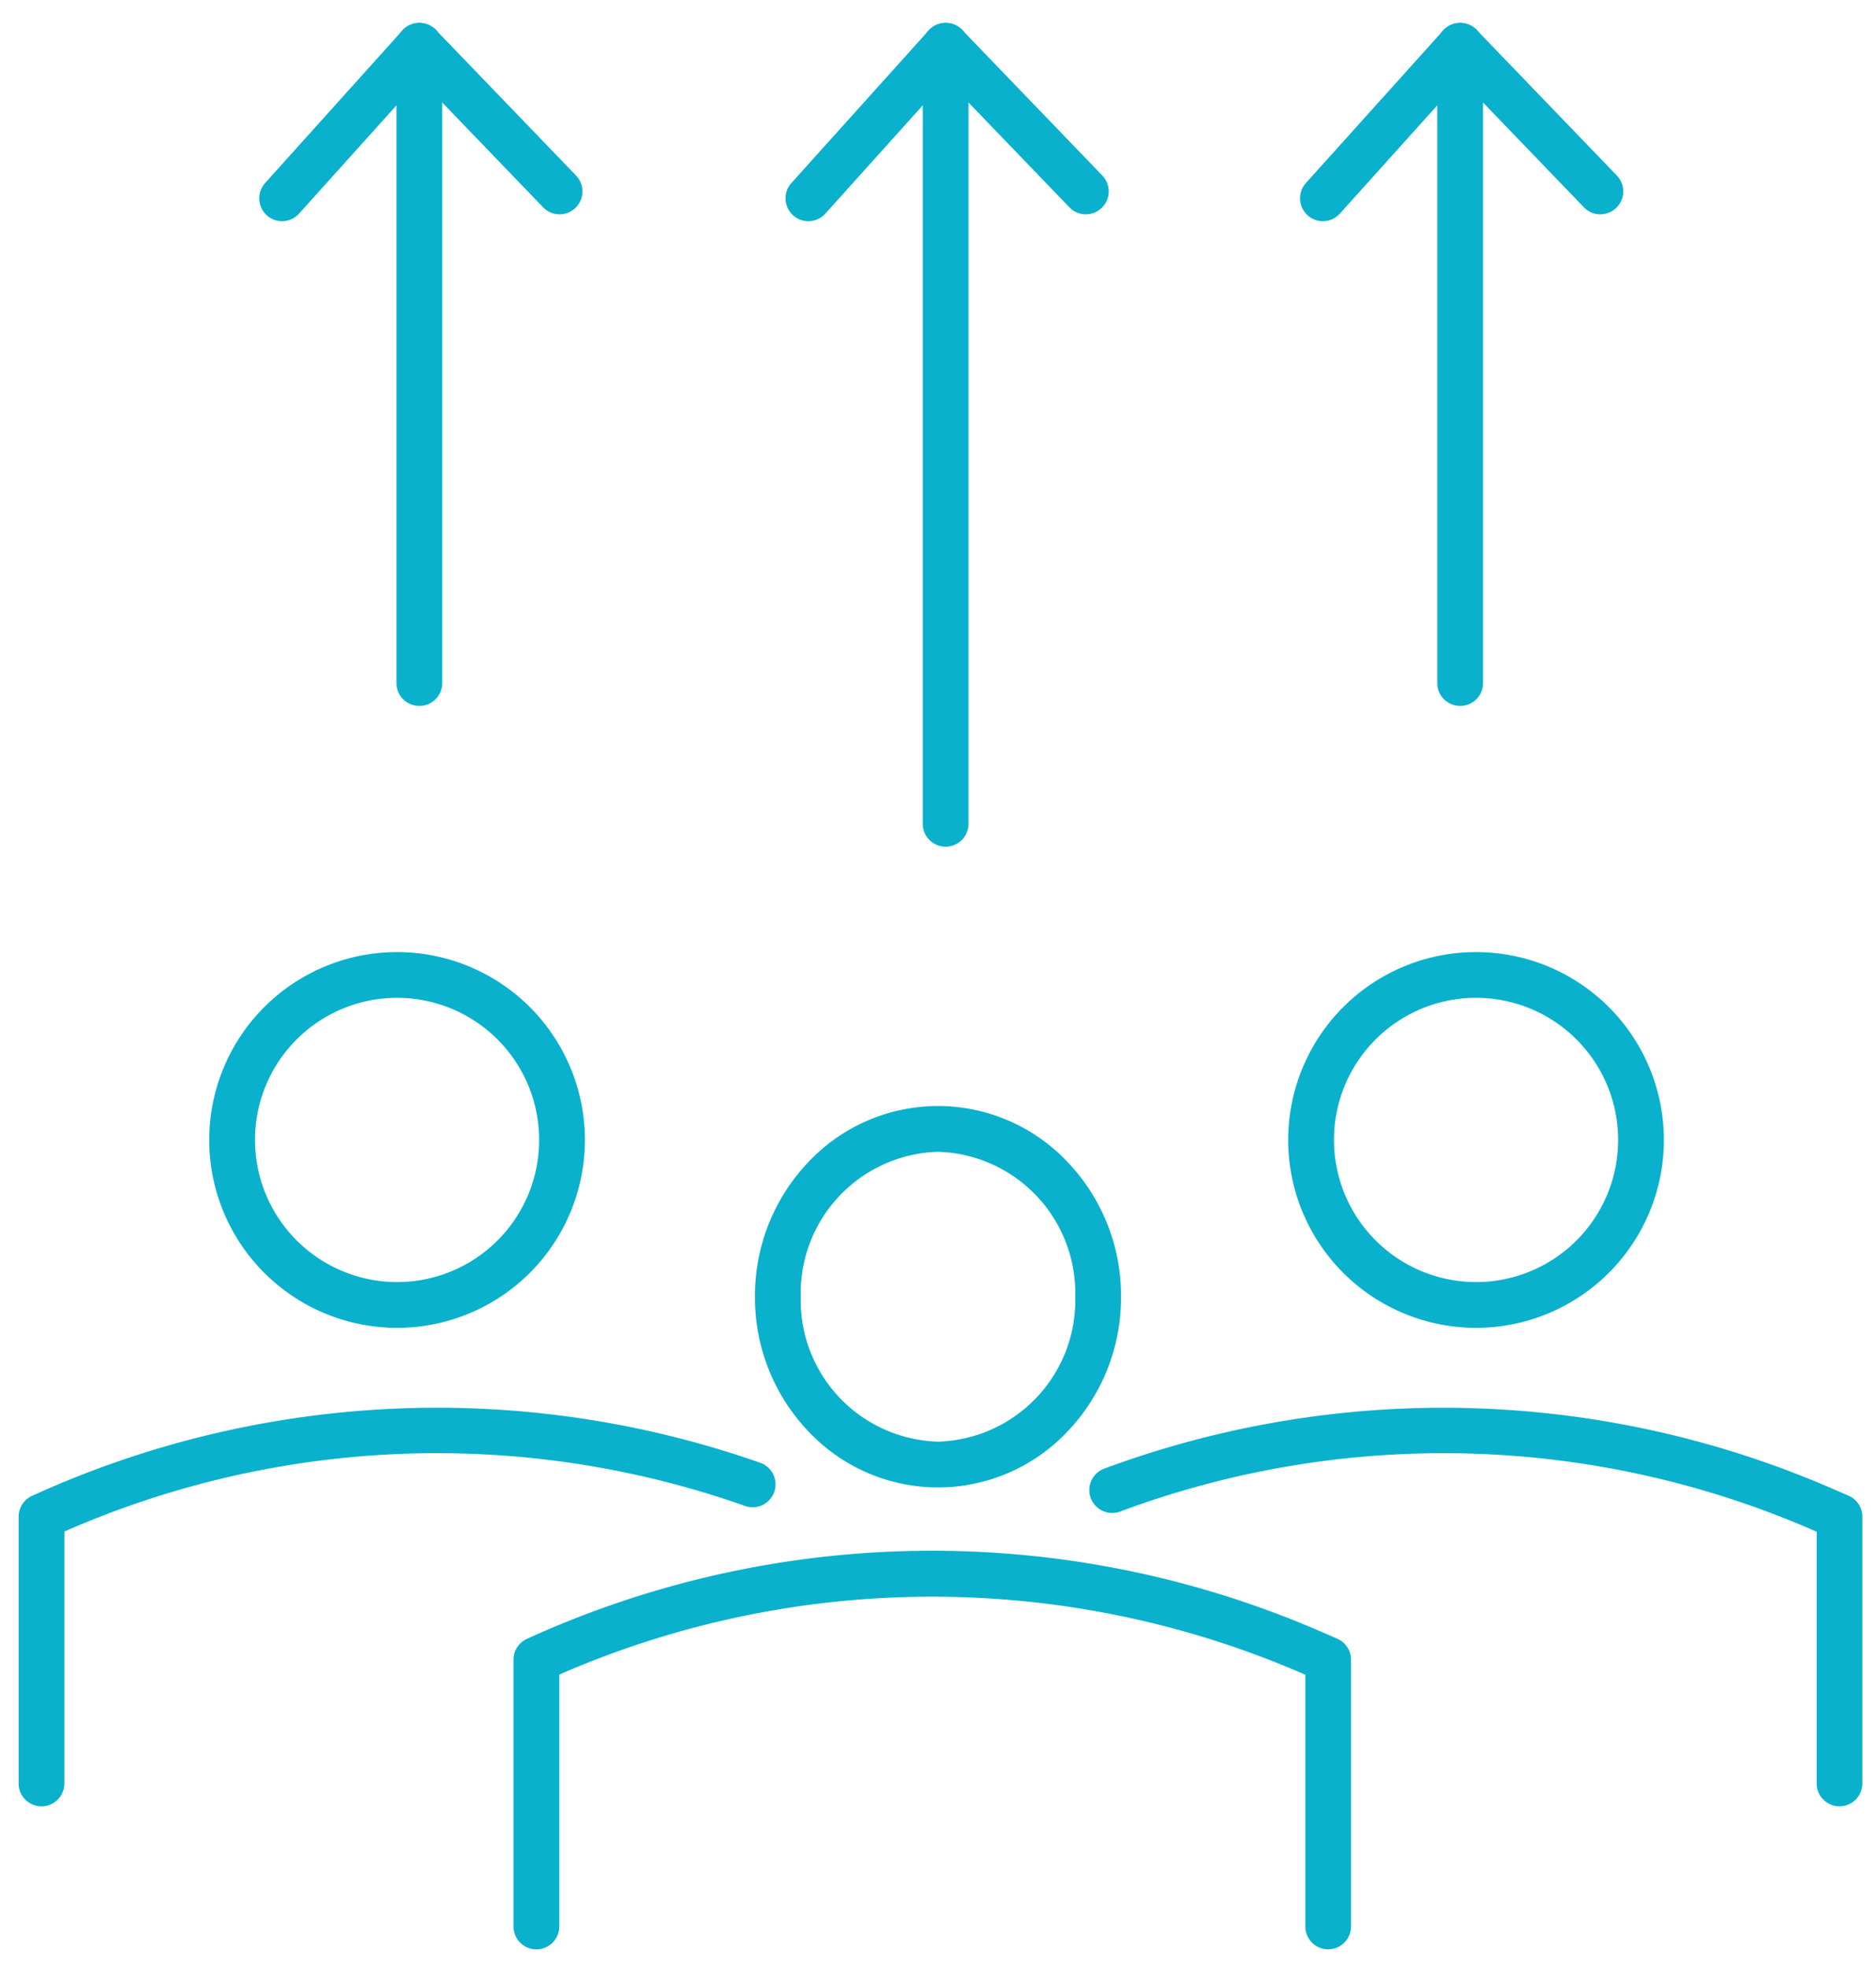 <svg xmlns="http://www.w3.org/2000/svg" xmlns:xlink="http://www.w3.org/1999/xlink" width="123" height="129" viewBox="0 0 123 129">
  <defs>
    <clipPath id="clip-path">
      <rect id="Rectangle_307" data-name="Rectangle 307" width="123" height="129" transform="translate(-2 -2)" fill="none" stroke="#09b1cc" stroke-width="3"/>
    </clipPath>
  </defs>
  <g id="Innovate_Grow_fast" data-name="Innovate Grow fast" transform="translate(2 2.652)">
    <g id="Group_61" data-name="Group 61" transform="translate(0 -0.652)" clip-path="url(#clip-path)">
      <path id="Path_518" data-name="Path 518" d="M143.915,303.477a1.5,1.5,0,0,1-1.5-1.5v-16.5l-.251-.109a61.064,61.064,0,0,0-48.664.1v16.513a1.5,1.5,0,0,1-3,0V284.492a1.5,1.5,0,0,1,.877-1.365,63.957,63.957,0,0,1,51.979-.512l1.155.5a1.5,1.5,0,0,1,.9,1.377v17.485A1.5,1.5,0,0,1,143.915,303.477Z" transform="translate(-58.832 -177.698)" fill="#09b1cc"/>
      <path id="Path_519" data-name="Path 519" d="M2,277.477a1.5,1.5,0,0,1-1.5-1.5V258.491a1.5,1.5,0,0,1,.877-1.365,63.963,63.963,0,0,1,47.746-2.17,1.5,1.5,0,0,1-.993,2.831A60.671,60.671,0,0,0,3.5,259.464v16.513A1.5,1.5,0,0,1,2,277.477Z" transform="translate(-1.279 -161.071)" fill="#09b1cc"/>
      <path id="Path_520" data-name="Path 520" d="M244.446,277.476a1.5,1.5,0,0,1-1.5-1.5v-16.5l-.251-.109a60.69,60.69,0,0,0-45.4-1.221,1.5,1.5,0,1,1-1.042-2.813,63.963,63.963,0,0,1,47.632,1.282l1.155.5a1.5,1.5,0,0,1,.9,1.376v17.485A1.5,1.5,0,0,1,244.446,277.476Z" transform="translate(-125.836 -161.071)" fill="#09b1cc"/>
      <path id="Ellipse_4" data-name="Ellipse 4" d="M10.5-1.5a11.684,11.684,0,0,1,8.51,3.686A12.691,12.691,0,0,1,22.5,11a12.691,12.691,0,0,1-3.49,8.814,11.666,11.666,0,0,1-17.019,0A12.691,12.691,0,0,1-1.5,11,12.691,12.691,0,0,1,1.99,2.186,11.684,11.684,0,0,1,10.5-1.5Zm0,22a9.271,9.271,0,0,0,9-9.5,9.271,9.271,0,0,0-9-9.5,9.271,9.271,0,0,0-9,9.5A9.271,9.271,0,0,0,10.5,20.5Z" transform="translate(49 72)" fill="#09b1cc"/>
      <path id="Ellipse_5" data-name="Ellipse 5" d="M10.816-1.5A12.316,12.316,0,0,1,23.131,10.816,12.316,12.316,0,0,1,10.816,23.131,12.316,12.316,0,0,1-1.5,10.816,12.316,12.316,0,0,1,10.816-1.5Zm0,21.631A9.316,9.316,0,1,0,1.5,10.816,9.326,9.326,0,0,0,10.816,20.131Z" transform="translate(13.218 61.909)" fill="#09b1cc"/>
      <path id="Ellipse_6" data-name="Ellipse 6" d="M10.816-1.5A12.316,12.316,0,0,1,23.131,10.816,12.316,12.316,0,0,1,10.816,23.131,12.316,12.316,0,0,1-1.5,10.816,12.316,12.316,0,0,1,10.816-1.5Zm0,21.631A9.316,9.316,0,1,0,1.5,10.816,9.326,9.326,0,0,0,10.816,20.131Z" transform="translate(83.961 61.909)" fill="#09b1cc"/>
      <g id="Group_71" data-name="Group 71">
        <path id="Line_14" data-name="Line 14" d="M0,52.5A1.5,1.5,0,0,1-1.5,51V0A1.5,1.5,0,0,1,0-1.5,1.5,1.5,0,0,1,1.5,0V51A1.5,1.5,0,0,1,0,52.5Z" transform="translate(60 1)" fill="#09b1cc"/>
        <path id="Line_15" data-name="Line 15" d="M0,11.5a1.494,1.494,0,0,1-1-.385A1.5,1.5,0,0,1-1.115,9l9-10A1.5,1.5,0,0,1,10-1.115,1.5,1.5,0,0,1,10.115,1l-9,10A1.5,1.5,0,0,1,0,11.5Z" transform="translate(51 1)" fill="#09b1cc"/>
        <path id="Path_521" data-name="Path 521" d="M174.187,13.06a1.5,1.5,0,0,1-1.081-.46l-9.185-9.538A1.5,1.5,0,0,1,166.052.951l0,0,.019.019,9.193,9.547a1.5,1.5,0,0,1-1.08,2.54Z" transform="translate(-104.99 -1.01)" fill="#09b1cc"/>
      </g>
      <g id="Group_72" data-name="Group 72" transform="translate(33.735)">
        <path id="Path_531" data-name="Path 531" d="M0,43.275a1.5,1.5,0,0,1-1.5-1.5V0A1.5,1.5,0,0,1,0-1.5,1.5,1.5,0,0,1,1.5,0V41.775A1.5,1.5,0,0,1,0,43.275Z" transform="translate(60 1)" fill="#09b1cc"/>
        <path id="Line_15-2" data-name="Line 15" d="M0,11.5a1.494,1.494,0,0,1-1-.385A1.5,1.5,0,0,1-1.115,9l9-10A1.5,1.5,0,0,1,10-1.115,1.5,1.5,0,0,1,10.115,1l-9,10A1.5,1.5,0,0,1,0,11.5Z" transform="translate(51 1)" fill="#09b1cc"/>
        <path id="Path_521-2" data-name="Path 521" d="M174.187,13.06a1.5,1.5,0,0,1-1.081-.46l-9.185-9.538A1.5,1.5,0,0,1,166.052.951l0,0,.019.019,9.193,9.547a1.5,1.5,0,0,1-1.08,2.54Z" transform="translate(-104.99 -1.01)" fill="#09b1cc"/>
      </g>
      <g id="Group_73" data-name="Group 73" transform="translate(-34.505)">
        <path id="Path_531-2" data-name="Path 531" d="M0,43.275a1.5,1.5,0,0,1-1.5-1.5V0A1.5,1.5,0,0,1,0-1.5,1.5,1.5,0,0,1,1.5,0V41.775A1.5,1.5,0,0,1,0,43.275Z" transform="translate(60 1)" fill="#09b1cc"/>
        <path id="Line_15-3" data-name="Line 15" d="M0,11.5a1.494,1.494,0,0,1-1-.385A1.5,1.5,0,0,1-1.115,9l9-10A1.5,1.5,0,0,1,10-1.115,1.5,1.5,0,0,1,10.115,1l-9,10A1.5,1.5,0,0,1,0,11.5Z" transform="translate(51 1)" fill="#09b1cc"/>
        <path id="Path_521-3" data-name="Path 521" d="M174.187,13.06a1.5,1.5,0,0,1-1.081-.46l-9.185-9.538A1.5,1.5,0,0,1,166.052.951l0,0,.019.019,9.193,9.547a1.5,1.5,0,0,1-1.08,2.54Z" transform="translate(-104.99 -1.01)" fill="#09b1cc"/>
      </g>
    </g>
  </g>
</svg>
